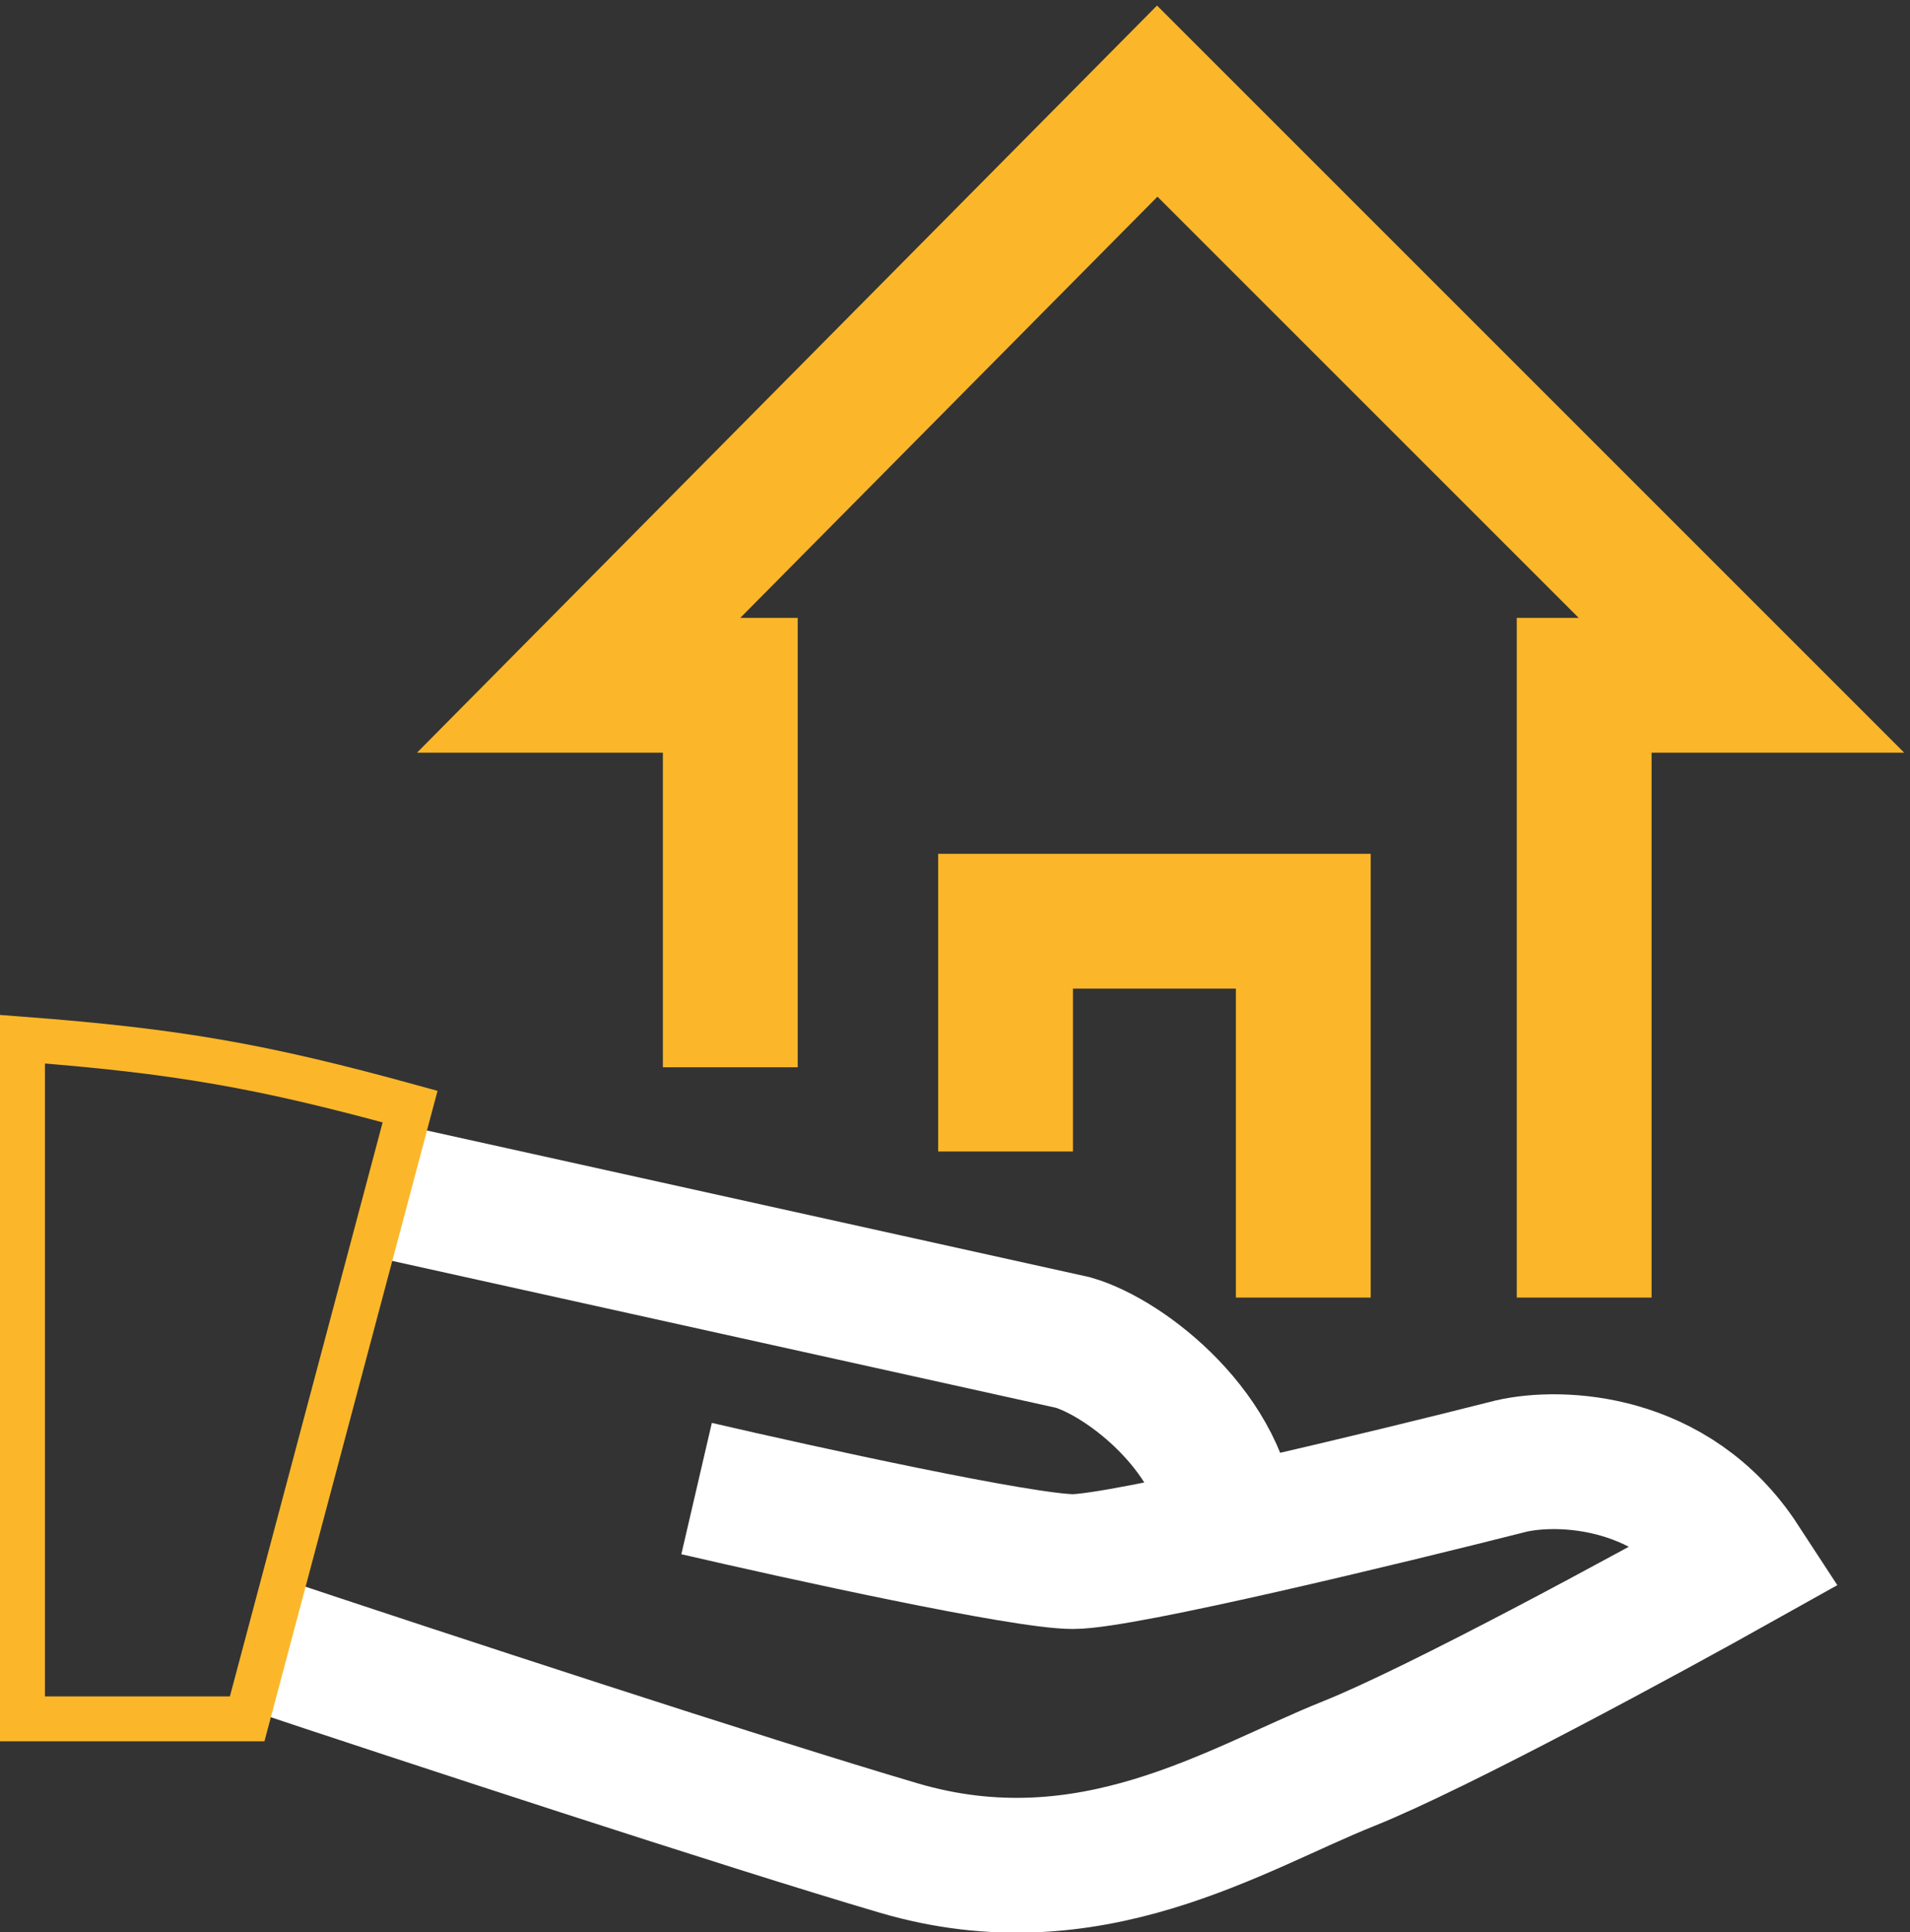 <svg width="170" height="172" viewBox="0 0 170 172" fill="none" xmlns="http://www.w3.org/2000/svg">
<rect x="0" y="0" width="170" height="172" fill="#333333" stroke="none"/>
<path d="M34.5 106L95.5 119.5C100.167 120.833 109.1 127.676 109.5 136.476M62 132.5C71.333 134.667 91.1 139 95.5 139C99.9 139 123.333 133.333 134.5 130.5C138.833 129.5 149 129.8 155 139C146.667 143.667 128 153.8 120 157C110 161 97 169.5 80 164.5C66.4 160.5 37 150.833 24 146.5" stroke="white" stroke-width="12"/>
<path d="M141 115.5V61H155L103 9L51.5 61H65V95M89.5 102.5V82H116V115.5" stroke="#FBB729" stroke-width="12"/>
<path d="M2 153V92.5C15.685 93.547 23.25 94.852 36.5 98.5L22 153H2Z" stroke="#FBB729" stroke-width="4"/>
</svg>
